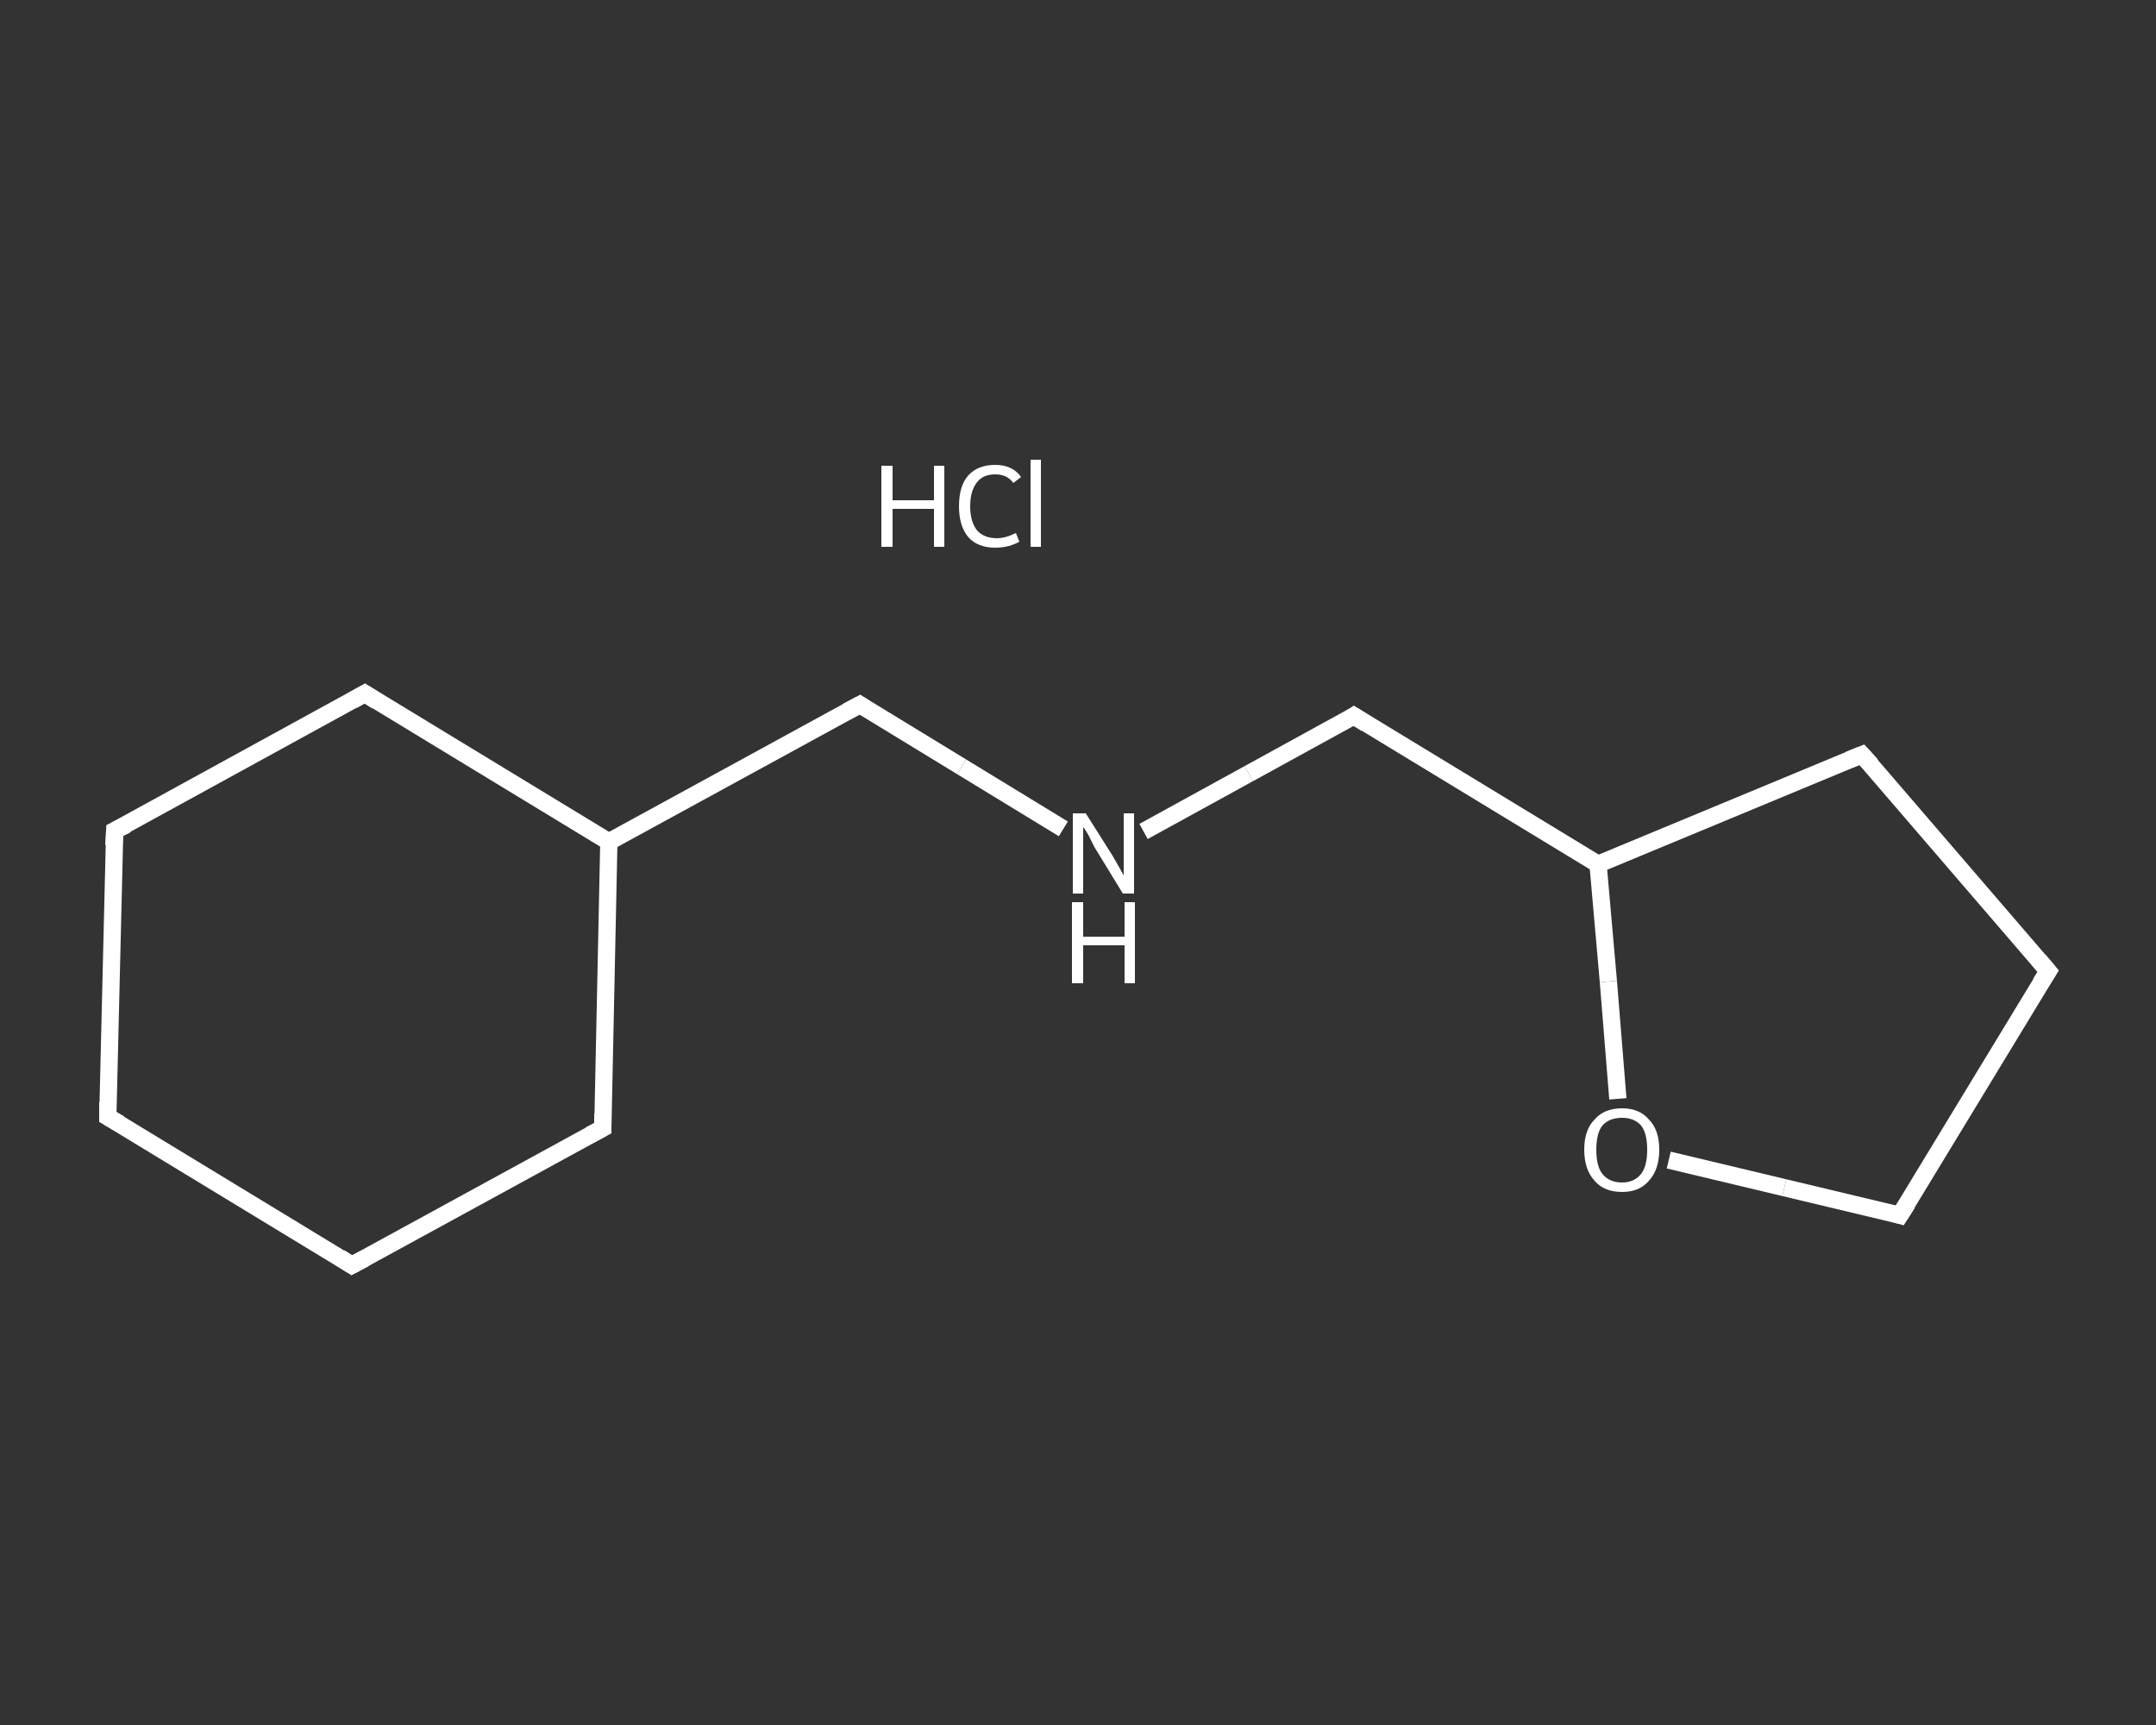 <?xml version='1.0' encoding='iso-8859-1'?>
<svg version='1.1' baseProfile='full'
              xmlns='http://www.w3.org/2000/svg'
                      xmlns:rdkit='http://www.rdkit.org/xml'
                      xmlns:xlink='http://www.w3.org/1999/xlink'
                  xml:space='preserve'
width='250px' height='200px' viewBox='0 0 250 200'>
<rect x="0" y="0" width="250" height="200" fill="#333333" stroke="none"/>
<!-- END OF HEADER -->
<rect style='opacity:1.0;fill:transparent;stroke:none' width='250.0' height='200.0' x='0.0' y='0.0'> </rect>
<path class='bond-0 atom-0 atom-1' d='M 12.5,129.5 L 13.3,96.3' style='fill:none;fill-rule:evenodd;stroke:#FFFFFF;stroke-width:2.0px;stroke-linecap:butt;stroke-linejoin:miter;stroke-opacity:1' />
<path class='bond-1 atom-1 atom-2' d='M 13.3,96.3 L 42.3,80.4' style='fill:none;fill-rule:evenodd;stroke:#FFFFFF;stroke-width:2.0px;stroke-linecap:butt;stroke-linejoin:miter;stroke-opacity:1' />
<path class='bond-2 atom-2 atom-3' d='M 42.3,80.4 L 70.6,97.6' style='fill:none;fill-rule:evenodd;stroke:#FFFFFF;stroke-width:2.0px;stroke-linecap:butt;stroke-linejoin:miter;stroke-opacity:1' />
<path class='bond-3 atom-3 atom-4' d='M 70.6,97.6 L 99.7,81.7' style='fill:none;fill-rule:evenodd;stroke:#FFFFFF;stroke-width:2.0px;stroke-linecap:butt;stroke-linejoin:miter;stroke-opacity:1' />
<path class='bond-4 atom-4 atom-5' d='M 99.7,81.7 L 111.5,88.9' style='fill:none;fill-rule:evenodd;stroke:#FFFFFF;stroke-width:2.0px;stroke-linecap:butt;stroke-linejoin:miter;stroke-opacity:1' />
<path class='bond-4 atom-4 atom-5' d='M 111.5,88.9 L 123.3,96.1' style='fill:none;fill-rule:evenodd;stroke:#FFFFFF;stroke-width:2.0px;stroke-linecap:butt;stroke-linejoin:miter;stroke-opacity:1' />
<path class='bond-5 atom-5 atom-6' d='M 132.6,96.4 L 144.8,89.7' style='fill:none;fill-rule:evenodd;stroke:#FFFFFF;stroke-width:2.0px;stroke-linecap:butt;stroke-linejoin:miter;stroke-opacity:1' />
<path class='bond-5 atom-5 atom-6' d='M 144.8,89.7 L 157.0,83.0' style='fill:none;fill-rule:evenodd;stroke:#FFFFFF;stroke-width:2.0px;stroke-linecap:butt;stroke-linejoin:miter;stroke-opacity:1' />
<path class='bond-6 atom-6 atom-7' d='M 157.0,83.0 L 185.3,100.2' style='fill:none;fill-rule:evenodd;stroke:#FFFFFF;stroke-width:2.0px;stroke-linecap:butt;stroke-linejoin:miter;stroke-opacity:1' />
<path class='bond-7 atom-7 atom-8' d='M 185.3,100.2 L 215.9,87.5' style='fill:none;fill-rule:evenodd;stroke:#FFFFFF;stroke-width:2.0px;stroke-linecap:butt;stroke-linejoin:miter;stroke-opacity:1' />
<path class='bond-8 atom-8 atom-9' d='M 215.9,87.5 L 237.5,112.6' style='fill:none;fill-rule:evenodd;stroke:#FFFFFF;stroke-width:2.0px;stroke-linecap:butt;stroke-linejoin:miter;stroke-opacity:1' />
<path class='bond-9 atom-9 atom-10' d='M 237.5,112.6 L 220.3,140.9' style='fill:none;fill-rule:evenodd;stroke:#FFFFFF;stroke-width:2.0px;stroke-linecap:butt;stroke-linejoin:miter;stroke-opacity:1' />
<path class='bond-10 atom-10 atom-11' d='M 220.3,140.9 L 206.9,137.7' style='fill:none;fill-rule:evenodd;stroke:#FFFFFF;stroke-width:2.0px;stroke-linecap:butt;stroke-linejoin:miter;stroke-opacity:1' />
<path class='bond-10 atom-10 atom-11' d='M 206.9,137.7 L 193.5,134.5' style='fill:none;fill-rule:evenodd;stroke:#FFFFFF;stroke-width:2.0px;stroke-linecap:butt;stroke-linejoin:miter;stroke-opacity:1' />
<path class='bond-11 atom-3 atom-12' d='M 70.6,97.6 L 69.9,130.8' style='fill:none;fill-rule:evenodd;stroke:#FFFFFF;stroke-width:2.0px;stroke-linecap:butt;stroke-linejoin:miter;stroke-opacity:1' />
<path class='bond-12 atom-12 atom-13' d='M 69.9,130.8 L 40.8,146.7' style='fill:none;fill-rule:evenodd;stroke:#FFFFFF;stroke-width:2.0px;stroke-linecap:butt;stroke-linejoin:miter;stroke-opacity:1' />
<path class='bond-13 atom-13 atom-0' d='M 40.8,146.7 L 12.5,129.5' style='fill:none;fill-rule:evenodd;stroke:#FFFFFF;stroke-width:2.0px;stroke-linecap:butt;stroke-linejoin:miter;stroke-opacity:1' />
<path class='bond-14 atom-11 atom-7' d='M 187.6,127.4 L 186.5,113.8' style='fill:none;fill-rule:evenodd;stroke:#FFFFFF;stroke-width:2.0px;stroke-linecap:butt;stroke-linejoin:miter;stroke-opacity:1' />
<path class='bond-14 atom-11 atom-7' d='M 186.5,113.8 L 185.3,100.2' style='fill:none;fill-rule:evenodd;stroke:#FFFFFF;stroke-width:2.0px;stroke-linecap:butt;stroke-linejoin:miter;stroke-opacity:1' />
<path d='M 12.5,127.8 L 12.5,129.5 L 13.9,130.3' style='fill:none;stroke:#FFFFFF;stroke-width:2.0px;stroke-linecap:butt;stroke-linejoin:miter;stroke-opacity:1;' />
<path d='M 13.2,98.0 L 13.3,96.3 L 14.7,95.6' style='fill:none;stroke:#FFFFFF;stroke-width:2.0px;stroke-linecap:butt;stroke-linejoin:miter;stroke-opacity:1;' />
<path d='M 40.9,81.2 L 42.3,80.4 L 43.7,81.3' style='fill:none;stroke:#FFFFFF;stroke-width:2.0px;stroke-linecap:butt;stroke-linejoin:miter;stroke-opacity:1;' />
<path d='M 98.2,82.5 L 99.7,81.7 L 100.3,82.1' style='fill:none;stroke:#FFFFFF;stroke-width:2.0px;stroke-linecap:butt;stroke-linejoin:miter;stroke-opacity:1;' />
<path d='M 156.4,83.4 L 157.0,83.0 L 158.4,83.9' style='fill:none;stroke:#FFFFFF;stroke-width:2.0px;stroke-linecap:butt;stroke-linejoin:miter;stroke-opacity:1;' />
<path d='M 214.4,88.1 L 215.9,87.5 L 217.0,88.7' style='fill:none;stroke:#FFFFFF;stroke-width:2.0px;stroke-linecap:butt;stroke-linejoin:miter;stroke-opacity:1;' />
<path d='M 236.4,111.3 L 237.5,112.6 L 236.6,114.0' style='fill:none;stroke:#FFFFFF;stroke-width:2.0px;stroke-linecap:butt;stroke-linejoin:miter;stroke-opacity:1;' />
<path d='M 221.2,139.5 L 220.3,140.9 L 219.6,140.7' style='fill:none;stroke:#FFFFFF;stroke-width:2.0px;stroke-linecap:butt;stroke-linejoin:miter;stroke-opacity:1;' />
<path d='M 69.9,129.1 L 69.9,130.8 L 68.4,131.6' style='fill:none;stroke:#FFFFFF;stroke-width:2.0px;stroke-linecap:butt;stroke-linejoin:miter;stroke-opacity:1;' />
<path d='M 42.3,145.9 L 40.8,146.7 L 39.4,145.8' style='fill:none;stroke:#FFFFFF;stroke-width:2.0px;stroke-linecap:butt;stroke-linejoin:miter;stroke-opacity:1;' />
<path class='atom-5' d='M 125.9 94.3
L 129.0 99.2
Q 129.3 99.7, 129.8 100.6
Q 130.3 101.5, 130.3 101.5
L 130.3 94.3
L 131.5 94.3
L 131.5 103.6
L 130.2 103.6
L 126.9 98.2
Q 126.6 97.6, 126.2 96.8
Q 125.8 96.1, 125.6 95.9
L 125.6 103.6
L 124.4 103.6
L 124.4 94.3
L 125.9 94.3
' fill='#FFFFFF'/>
<path class='atom-5' d='M 124.3 104.6
L 125.6 104.6
L 125.6 108.6
L 130.4 108.6
L 130.4 104.6
L 131.6 104.6
L 131.6 114.0
L 130.4 114.0
L 130.4 109.6
L 125.6 109.6
L 125.6 114.0
L 124.3 114.0
L 124.3 104.6
' fill='#FFFFFF'/>
<path class='atom-11' d='M 183.7 133.3
Q 183.7 131.0, 184.9 129.8
Q 186.0 128.5, 188.1 128.5
Q 190.1 128.5, 191.2 129.8
Q 192.4 131.0, 192.4 133.3
Q 192.4 135.6, 191.2 136.9
Q 190.1 138.2, 188.1 138.2
Q 186.0 138.2, 184.9 136.9
Q 183.7 135.6, 183.7 133.3
M 188.1 137.1
Q 189.5 137.1, 190.3 136.1
Q 191.0 135.2, 191.0 133.3
Q 191.0 131.4, 190.3 130.5
Q 189.5 129.6, 188.1 129.6
Q 186.6 129.6, 185.8 130.5
Q 185.1 131.4, 185.1 133.3
Q 185.1 135.2, 185.8 136.1
Q 186.6 137.1, 188.1 137.1
' fill='#FFFFFF'/>
<path class='atom-14' d='M 102.2 54.0
L 103.5 54.0
L 103.5 58.0
L 108.3 58.0
L 108.3 54.0
L 109.5 54.0
L 109.5 63.4
L 108.3 63.4
L 108.3 59.0
L 103.5 59.0
L 103.5 63.4
L 102.2 63.4
L 102.2 54.0
' fill='#FFFFFF'/>
<path class='atom-14' d='M 111.2 58.7
Q 111.2 56.3, 112.3 55.1
Q 113.4 53.9, 115.4 53.9
Q 117.4 53.9, 118.4 55.3
L 117.5 56.0
Q 116.8 55.0, 115.4 55.0
Q 114.0 55.0, 113.3 55.9
Q 112.5 56.9, 112.5 58.7
Q 112.5 60.5, 113.3 61.5
Q 114.1 62.4, 115.6 62.4
Q 116.6 62.4, 117.8 61.8
L 118.2 62.8
Q 117.7 63.1, 117.0 63.3
Q 116.2 63.5, 115.4 63.5
Q 113.4 63.5, 112.3 62.3
Q 111.2 61.0, 111.2 58.7
' fill='#FFFFFF'/>
<path class='atom-14' d='M 119.5 53.3
L 120.7 53.3
L 120.7 63.4
L 119.5 63.4
L 119.5 53.3
' fill='#FFFFFF'/>
</svg>
